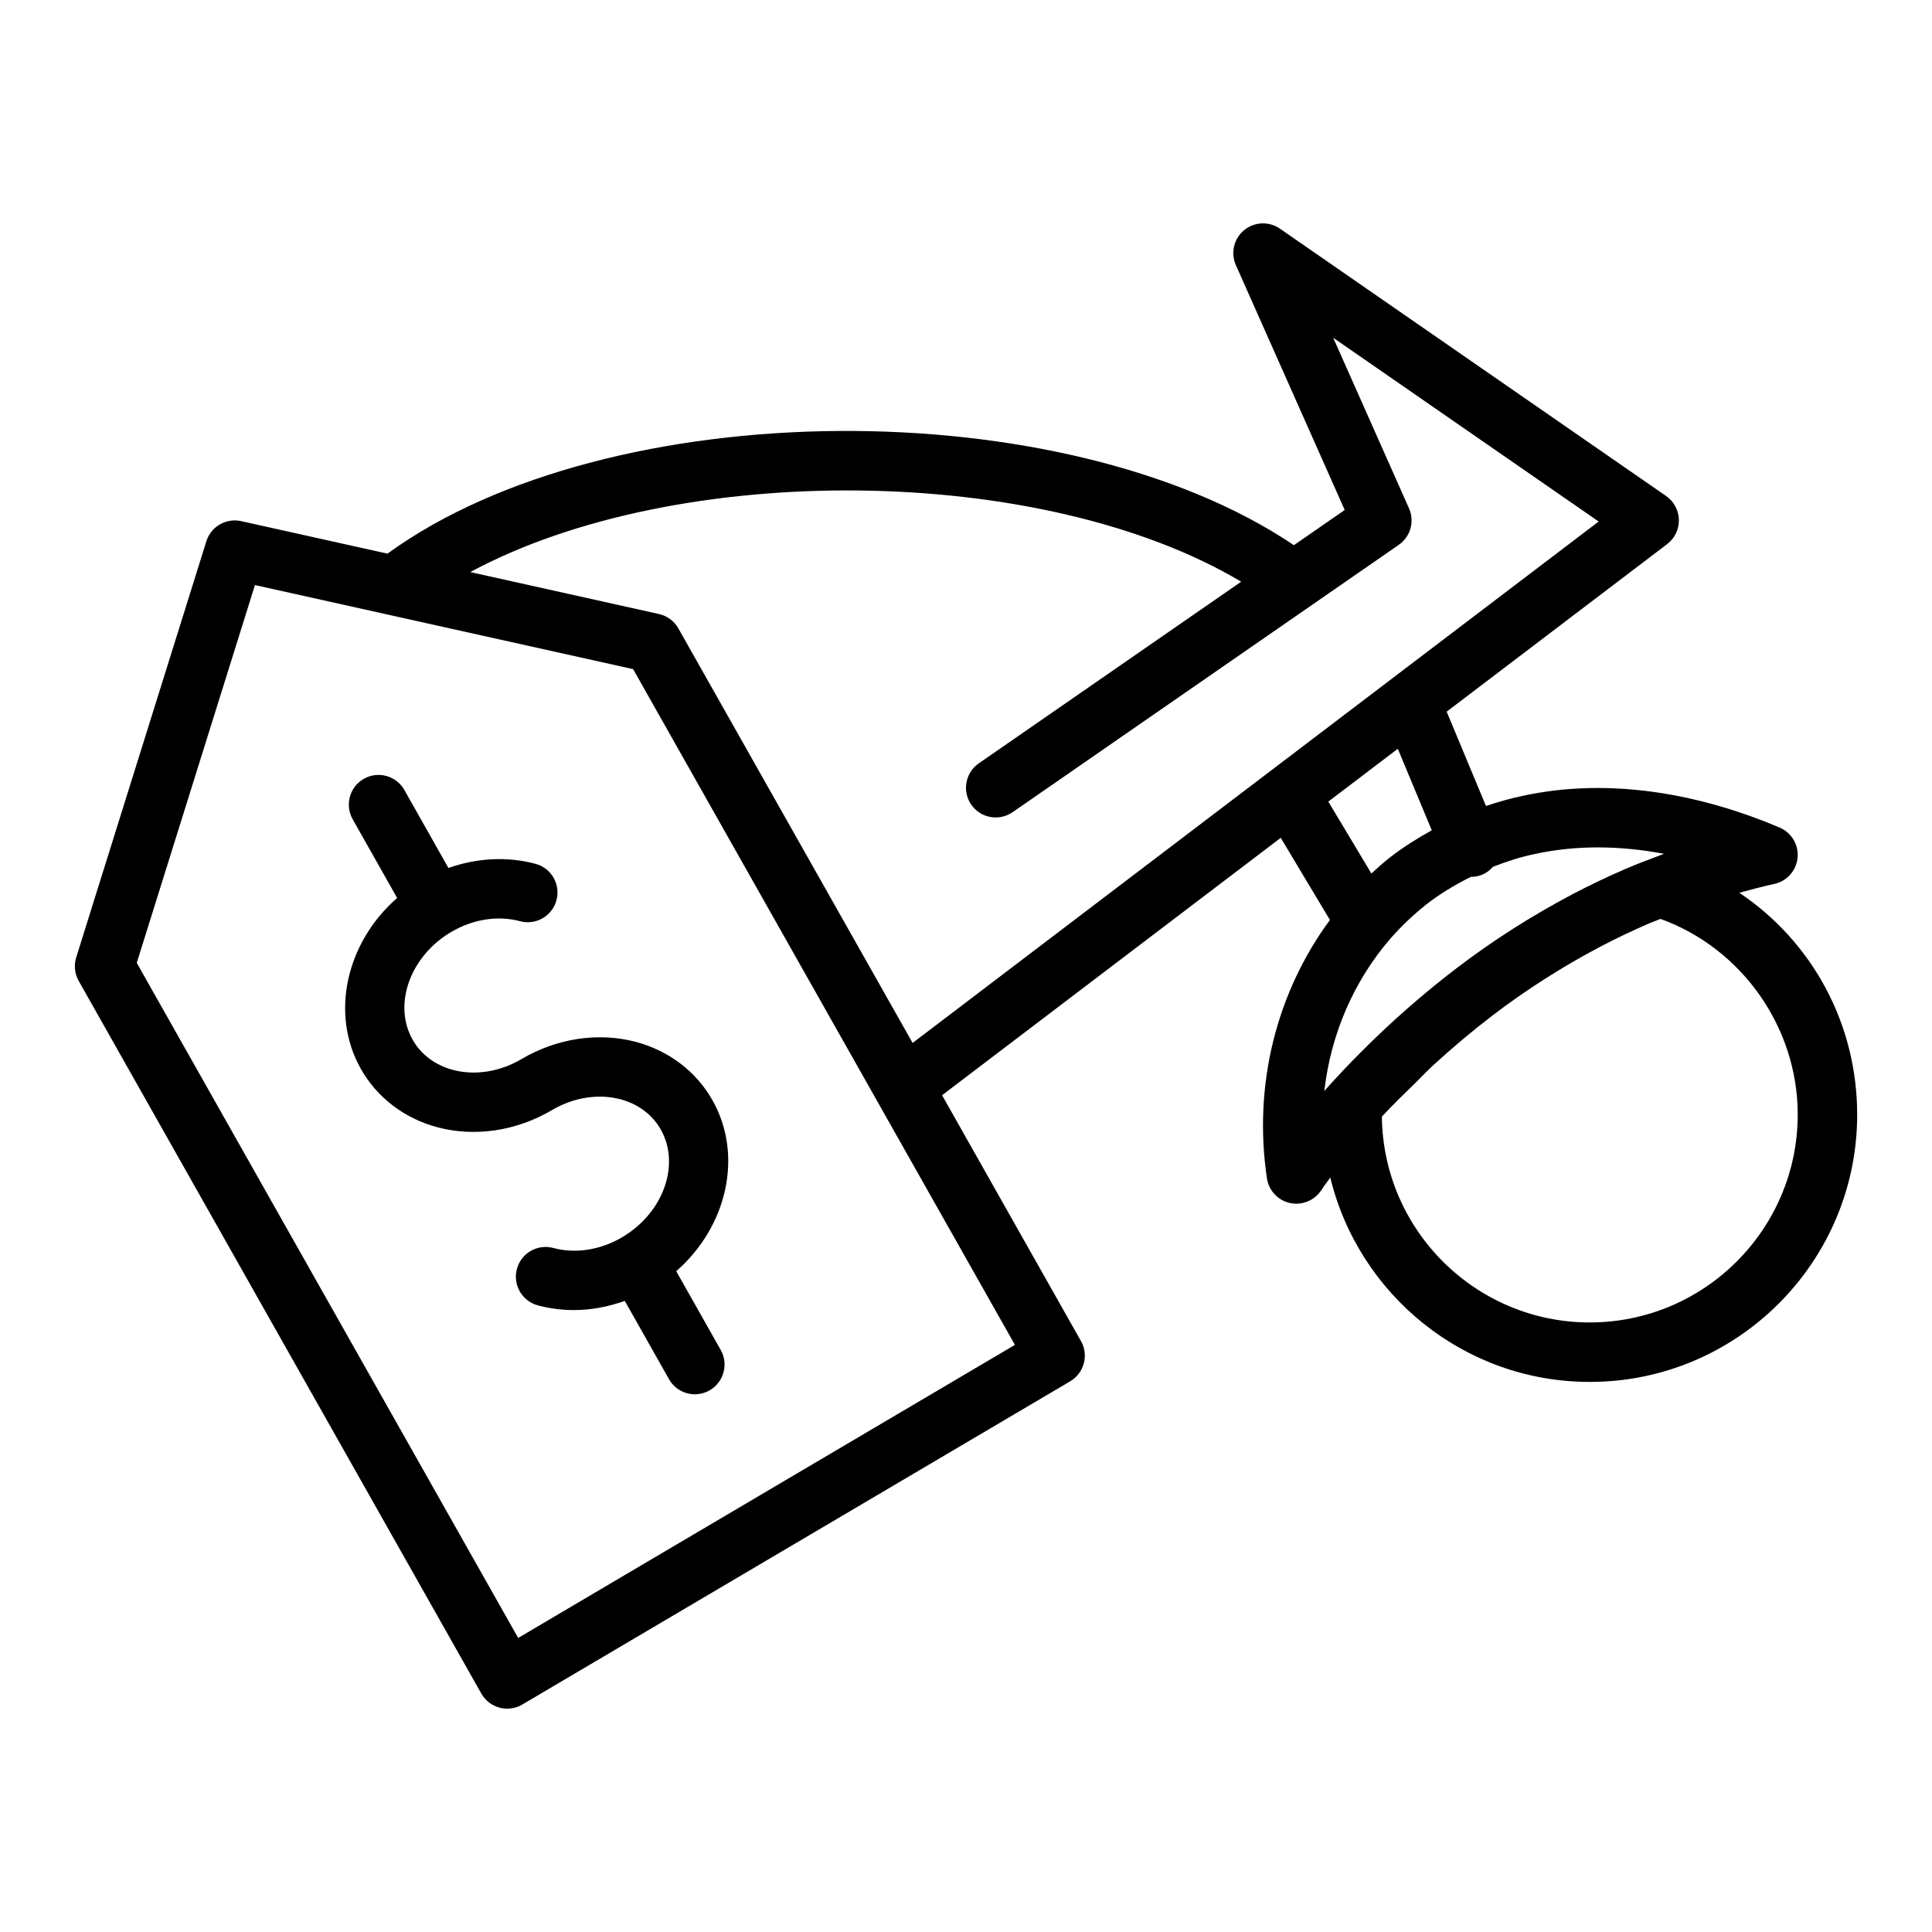 <?xml version="1.0" encoding="UTF-8"?>
<!-- Uploaded to: SVG Repo, www.svgrepo.com, Generator: SVG Repo Mixer Tools -->
<svg fill="#000000" width="800px" height="800px" version="1.1" viewBox="144 144 512 512" xmlns="http://www.w3.org/2000/svg">
 <g>
  <path d="m282.23 424.65c-5.742 3.398-12.387 4.445-18.246 2.875-4.652-1.246-8.43-4.086-10.641-8-5.258-9.309-0.676-22.109 10.211-28.531 5.754-3.402 12.414-4.445 18.266-2.863 4.203 1.129 8.516-1.363 9.652-5.555 1.129-4.203-1.355-8.52-5.555-9.652-7.449-2.004-15.539-1.574-23.078 1.105l-11.672-20.664c-2.133-3.781-6.938-5.125-10.723-2.984-3.785 2.137-5.121 6.938-2.984 10.723l11.789 20.871c-13.445 11.711-17.883 30.66-9.613 45.297 4.309 7.621 11.508 13.113 20.277 15.461 9.902 2.652 20.957 1.004 30.32-4.523 5.742-3.394 12.391-4.445 18.246-2.875 4.648 1.246 8.426 4.086 10.637 8.004 5.258 9.305 0.68 22.102-10.211 28.523-5.762 3.41-12.422 4.453-18.27 2.867-4.211-1.133-8.516 1.359-9.652 5.555-1.129 4.203 1.355 8.52 5.555 9.652 3.117 0.84 6.348 1.25 9.605 1.25 4.512 0 9.055-0.879 13.43-2.434l11.719 20.746c1.445 2.562 4.113 4 6.859 4 1.312 0 2.641-0.328 3.863-1.02 3.785-2.137 5.121-6.938 2.984-10.723l-11.793-20.875c13.449-11.711 17.883-30.66 9.613-45.289-4.305-7.625-11.504-13.113-20.273-15.465-9.879-2.644-20.945-1.004-30.316 4.523z"/>
  <path d="m604.95 380.6c3.055-0.816 6.09-1.684 9.215-2.34 3.363-0.711 5.879-3.519 6.207-6.945 0.336-3.422-1.594-6.664-4.762-8.008-23.672-10.027-47.227-12.922-68.027-8.41-3.328 0.688-6.586 1.625-9.785 2.703l-10.418-25.004 58.434-44.41c2.012-1.527 3.164-3.926 3.106-6.441-0.055-2.523-1.316-4.863-3.387-6.301l-102.34-70.848c-2.902-2.004-6.789-1.844-9.5 0.41-2.719 2.25-3.606 6.035-2.172 9.258l28.84 64.891-13.469 9.324c-60.906-41.074-181.57-40.383-240.21 2.242l-38.77-8.617c-3.988-0.883-8.004 1.43-9.223 5.336l-34.496 110.29c-0.648 2.074-0.406 4.328 0.66 6.219l106.7 188.86c1.039 1.84 2.773 3.188 4.816 3.731 0.668 0.18 1.355 0.27 2.039 0.27 1.395 0 2.777-0.367 4-1.09l145.21-85.668c3.695-2.18 4.961-6.918 2.852-10.652l-36.812-65.156 89.754-68.211 12.859 21.48c0.059 0.094 0.141 0.16 0.199 0.25-14.254 19.324-20.387 43.863-16.719 68.512 0.441 2.957 2.516 5.406 5.352 6.328 0.801 0.262 1.621 0.387 2.438 0.387 2.074 0 4.109-0.824 5.613-2.352 0.414-0.418 0.992-1.098 1.555-2.059 0.344-0.492 0.992-1.387 1.832-2.512 7.535 31.023 35.473 54.156 68.781 54.156 39.062 0 70.848-31.785 70.848-70.848-0.008-24.199-12.004-45.891-31.215-58.766zm-323.63 197.47-101.08-178.9 31.324-100.12 100.22 22.277 101.18 179.08zm42.449-267.54c-1.094-1.945-2.969-3.328-5.148-3.812l-49.996-11.113c55.066-29.668 151.63-28.824 204.3 2.551l-69.535 48.137c-3.574 2.477-4.465 7.379-1.992 10.953 2.473 3.57 7.363 4.461 10.953 1.992l102.34-70.848c3.109-2.152 4.246-6.215 2.711-9.672l-20.09-45.207 70.348 48.699-181.81 138.18zm172.25 45.902 18.414-13.996 9 21.594c-3.875 2.156-7.648 4.516-11.184 7.277-1.652 1.309-3.242 2.734-4.816 4.18zm16.609 36.121c2.906-3.269 6.066-6.262 9.352-8.863 3.668-2.867 7.664-5.234 11.809-7.309 0.012 0 0.027 0.004 0.039 0.004 1.008 0 2.035-0.195 3.023-0.609 1.125-0.469 2.035-1.203 2.793-2.059 3.602-1.418 7.316-2.617 11.199-3.418 5.316-1.152 10.867-1.73 16.59-1.73 5.695 0 11.566 0.57 17.547 1.699-1.293 0.477-2.57 0.965-3.836 1.465-2.094 0.754-4.106 1.586-6.211 2.469-5 2.164-9.789 4.445-14.25 6.797-10.879 5.75-21.207 12.344-30.699 19.598-8.949 6.844-17.508 14.363-25.547 22.449-2.684 2.699-5.309 5.461-7.871 8.281-0.551 0.609-1.086 1.211-1.609 1.801 1.73-15.07 7.805-29.223 17.672-40.574zm52.684 101.91c-30.203 0-54.797-24.422-55.094-54.555 2.844-3.059 5.82-5.973 8.816-8.871 1.613-1.562 3.137-3.223 4.789-4.734 5.074-4.641 10.316-9.066 15.727-13.203 8.801-6.727 18.387-12.848 28.48-18.184 4.094-2.152 8.523-4.262 13.066-6.231 0.926-0.387 1.973-0.781 2.945-1.168 21.547 7.777 36.375 28.719 36.375 51.84-0.004 30.387-24.723 55.105-55.105 55.105z"/>
 </g>
</svg>